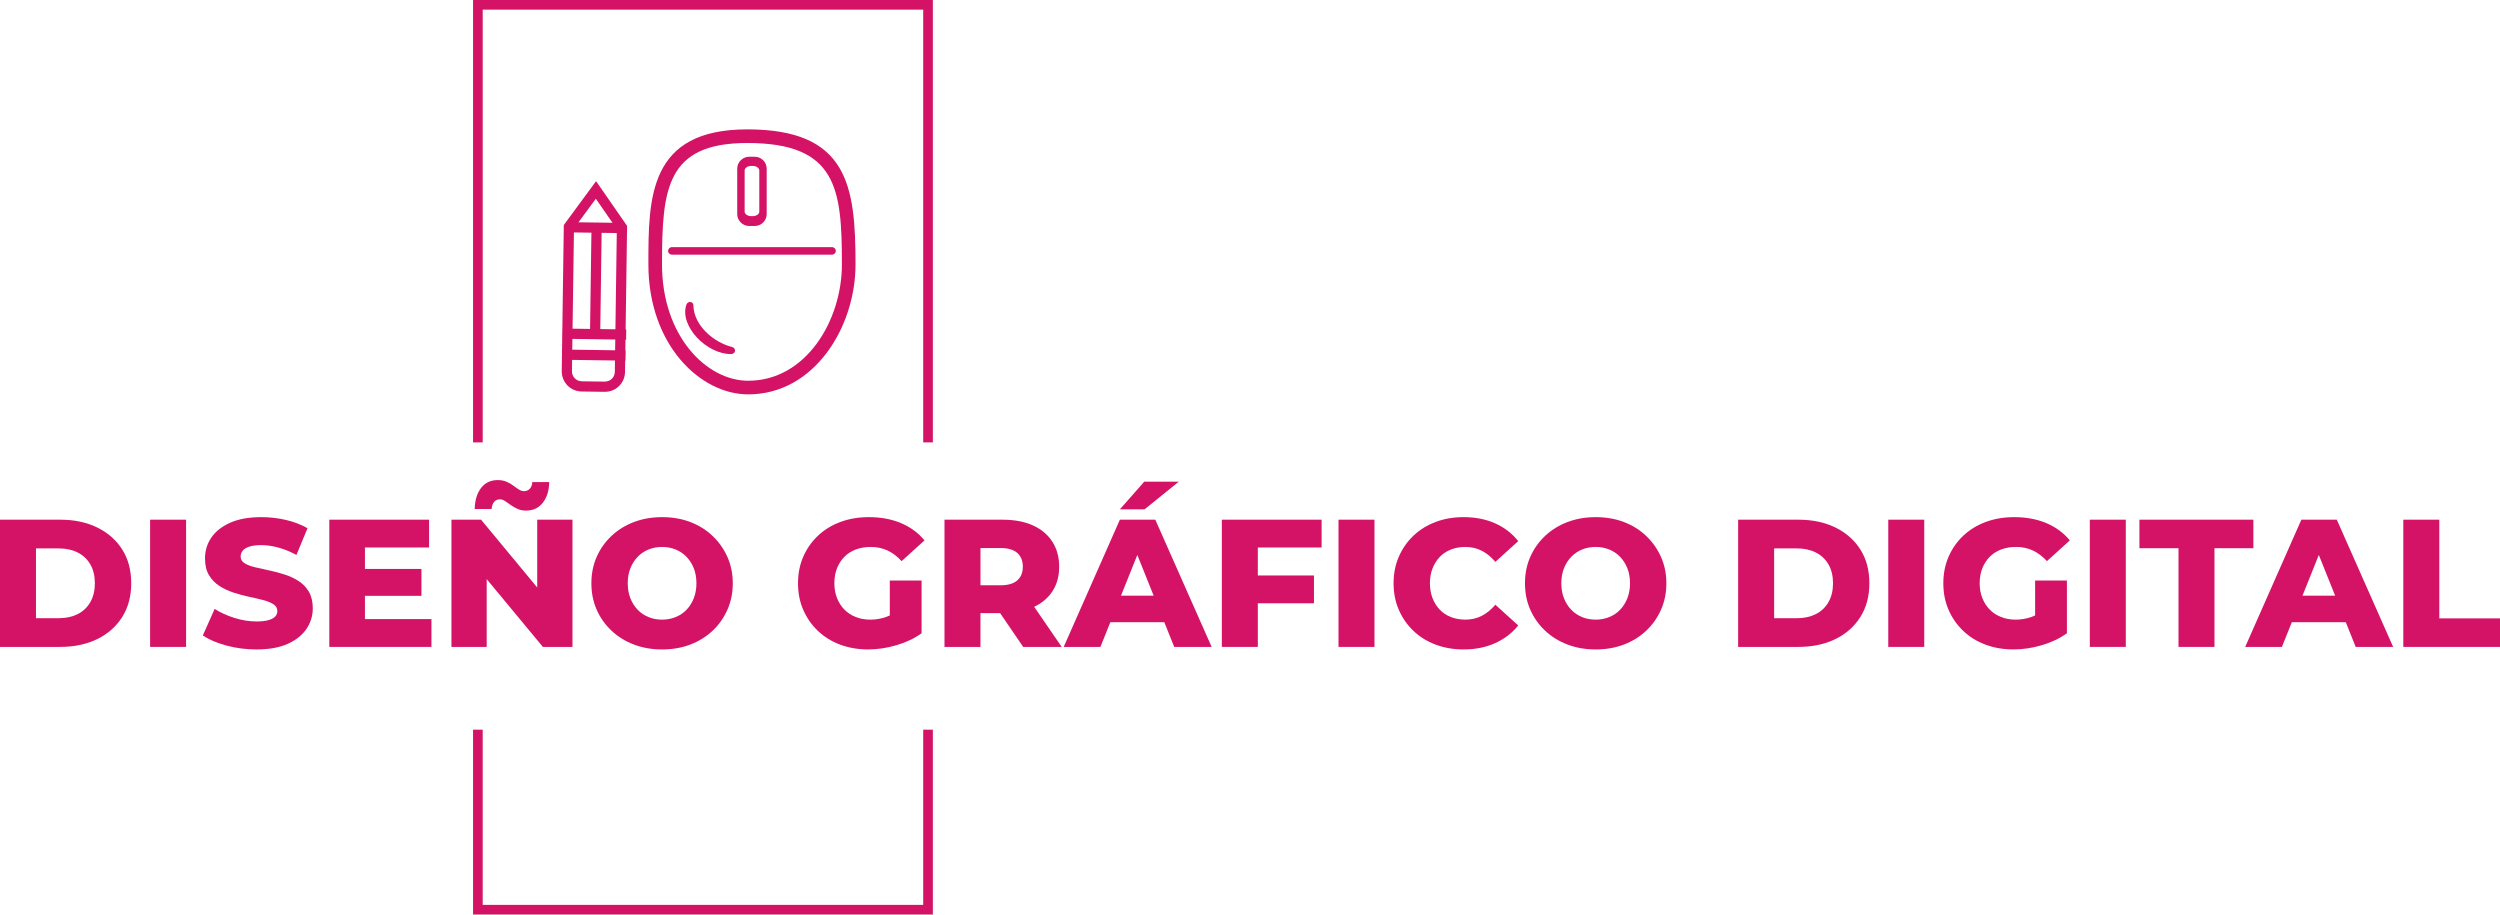 <!-- Generator: Adobe Illustrator 22.1.0, SVG Export Plug-In  -->
<svg version="1.1"
	 xmlns="http://www.w3.org/2000/svg" xmlns:xlink="http://www.w3.org/1999/xlink" xmlns:a="http://ns.adobe.com/AdobeSVGViewerExtensions/3.0/"
	 x="0px" y="0px" width="300.706px" height="110px" viewBox="0 0 300.706 110" style="enable-background:new 0 0 300.706 110;"
	 xml:space="preserve">
<style type="text/css">
	.st0{fill:#D41367;}
</style>
<defs>
</defs>
<g>
	<g>
		<polygon class="st0" points="58.06,53.212 58.06,1.16 111.046,1.16 111.046,53.212 112.206,53.212 112.206,0 56.9,0 56.9,53.212 
					"/>
		<polygon class="st0" points="111.046,87.77 111.046,108.84 58.06,108.84 58.06,87.77 56.9,87.77 56.9,110 112.206,110 
			112.206,87.77 		"/>
	</g>
	<g>
		<g>
			<g>
				<g>
					<path class="st0" d="M100.082,30.63H80.813c-0.247,0-0.449-0.202-0.449-0.449v-0.005c0-0.247,0.202-0.449,0.449-0.449h19.269
						c0.247,0,0.449,0.202,0.449,0.449v0.005C100.531,30.428,100.329,30.63,100.082,30.63z"/>
				</g>
				<g>
					<path class="st0" d="M90.781,18.854h-0.667c-0.791,0-1.439,0.647-1.439,1.439v5.451c0,0.791,0.647,1.439,1.439,1.439h0.667
						c0.791,0,1.439-0.647,1.439-1.439v-5.451C92.22,19.501,91.573,18.854,90.781,18.854z M91.329,25.459
						c0,0.298-0.358,0.541-0.795,0.541h-0.172c-0.437,0-0.795-0.244-0.795-0.541v-4.96c0-0.298,0.358-0.541,0.795-0.541h0.172
						c0.437,0,0.795,0.244,0.795,0.541V25.459z"/>
				</g>
				<g>
					<path class="st0" d="M89.992,47.436c-5.772,0-12.002-5.975-12.002-15.626c0-7.989,0-16.249,11.893-16.249
						c12.088,0,13.022,6.735,13.022,16.249C102.905,39.325,97.968,47.436,89.992,47.436z M89.883,17.2
						c-9.759,0-10.254,5.552-10.254,14.61c0,8.639,5.379,13.987,10.363,13.987c6.964,0,11.274-7.26,11.274-13.987
						C101.266,22.752,100.717,17.2,89.883,17.2z"/>
				</g>
			</g>
			<g>
				<path class="st0" d="M88.408,42.213c-0.03,0.238-0.244,0.377-0.484,0.377c-2.95,0.003-6.202-3.367-5.376-5.914
					c0.074-0.228,0.268-0.381,0.506-0.351c0.238,0.03,0.345,0.201,0.351,0.44c0.059,2.382,2.415,4.405,4.626,4.965
					C88.264,41.788,88.438,41.976,88.408,42.213L88.408,42.213z M88.408,42.213"/>
			</g>
		</g>
		<g transform="translate(600, 312)">
			<g>
				
					<rect x="-528.996" y="-287.876" transform="matrix(0.014 -1 1 0.014 -236.306 -809.016)" class="st0" width="1.229" height="6.383"/>
			</g>
			<g>
				
					<rect x="-534.854" y="-278.916" transform="matrix(0.014 -1 1 0.014 -242.63 -802.732)" class="st0" width="12.767" height="1.229"/>
			</g>
			<g>
				
					<rect x="-529.212" y="-273.172" transform="matrix(0.014 -1 1 0.014 -251.813 -794.116)" class="st0" width="1.229" height="7.613"/>
			</g>
			<g>
				
					<rect x="-529.176" y="-275.725" transform="matrix(0.014 -1 1 0.014 -249.17 -796.568)" class="st0" width="1.229" height="7.613"/>
			</g>
			<g>
				<path class="st0" d="M-527.251-264.87c-0.012,0-0.025,0-0.037,0l-2.744-0.039c-0.658-0.01-1.268-0.269-1.717-0.731
					c-0.45-0.463-0.692-1.079-0.683-1.737l0.248-17.558l3.881-5.275l3.73,5.382l-0.247,17.558c-0.01,0.659-0.269,1.268-0.731,1.717
					C-526.004-265.111-526.607-264.87-527.251-264.87z M-530.961-284.523l-0.242,17.164c-0.005,0.33,0.114,0.636,0.335,0.863
					c0.22,0.226,0.523,0.354,0.854,0.359l2.744,0.039c0.353-0.017,0.637-0.114,0.863-0.334c0.227-0.22,0.354-0.523,0.359-0.854
					l0.242-17.164l-2.526-3.644L-530.961-284.523z"/>
			</g>
		</g>
	</g>
	<g>
		<path class="st0" d="M11.695,63.449c-1.283-0.627-2.769-0.94-4.46-0.94H0v15.302h7.236c1.691,0,3.177-0.313,4.46-0.94
			c1.282-0.627,2.284-1.512,3.005-2.656c0.722-1.144,1.082-2.495,1.082-4.055c0-1.574-0.361-2.929-1.082-4.066
			C13.98,64.957,12.977,64.076,11.695,63.449z M10.864,72.423c-0.364,0.634-0.871,1.115-1.519,1.443
			c-0.649,0.328-1.41,0.492-2.284,0.492H4.328v-8.394h2.733c0.874,0,1.635,0.164,2.284,0.492c0.648,0.327,1.155,0.805,1.519,1.431
			c0.364,0.627,0.547,1.385,0.547,2.274C11.411,71.034,11.229,71.788,10.864,72.423z"/>
		<rect x="18.056" y="62.509" class="st0" width="4.328" height="15.302"/>
		<path class="st0" d="M35.916,69.887c-0.51-0.328-1.075-0.59-1.694-0.787c-0.619-0.197-1.239-0.361-1.858-0.492
			c-0.619-0.131-1.188-0.259-1.705-0.382c-0.517-0.124-0.933-0.284-1.246-0.481c-0.313-0.197-0.47-0.463-0.47-0.798
			c0-0.262,0.08-0.495,0.241-0.7c0.16-0.204,0.423-0.368,0.787-0.492c0.364-0.124,0.845-0.186,1.443-0.186
			c0.67,0,1.363,0.098,2.077,0.295c0.714,0.197,1.435,0.492,2.164,0.885l1.333-3.213c-0.758-0.437-1.622-0.768-2.591-0.995
			c-0.969-0.226-1.956-0.339-2.962-0.339c-1.501,0-2.754,0.226-3.76,0.677c-1.006,0.452-1.76,1.05-2.263,1.793
			c-0.503,0.744-0.754,1.574-0.754,2.492c0,0.816,0.16,1.49,0.481,2.022s0.736,0.962,1.246,1.29c0.51,0.328,1.075,0.594,1.695,0.798
			c0.619,0.205,1.238,0.372,1.858,0.503c0.619,0.131,1.184,0.262,1.694,0.394c0.51,0.131,0.926,0.298,1.246,0.502
			c0.32,0.204,0.481,0.481,0.481,0.831c0,0.248-0.084,0.463-0.251,0.645c-0.168,0.182-0.434,0.328-0.798,0.437
			c-0.365,0.109-0.846,0.164-1.443,0.164c-0.89,0-1.782-0.142-2.678-0.426c-0.897-0.284-1.687-0.645-2.372-1.082l-1.421,3.192
			c0.728,0.495,1.672,0.9,2.83,1.213c1.159,0.313,2.365,0.47,3.618,0.47c1.515,0,2.772-0.226,3.771-0.678
			c0.998-0.452,1.749-1.053,2.251-1.803c0.503-0.751,0.754-1.57,0.754-2.459c0-0.801-0.157-1.468-0.47-2
			C36.838,70.645,36.426,70.214,35.916,69.887z"/>
		<polygon class="st0" points="43.895,71.668 50.693,71.668 50.693,68.433 43.895,68.433 43.895,65.854 51.611,65.854 
			51.611,62.509 39.61,62.509 39.61,77.811 51.896,77.811 51.896,74.466 43.895,74.466 		"/>
		<path class="st0" d="M59.437,60.367c0.175-0.204,0.408-0.306,0.699-0.306c0.204,0,0.408,0.07,0.612,0.208
			c0.204,0.138,0.43,0.295,0.678,0.47c0.247,0.175,0.521,0.332,0.819,0.47c0.299,0.139,0.645,0.207,1.038,0.207
			c0.845,0,1.516-0.317,2.011-0.95c0.495-0.634,0.751-1.461,0.765-2.481h-2.033c-0.015,0.335-0.113,0.601-0.295,0.798
			c-0.183,0.196-0.42,0.295-0.711,0.295c-0.189,0-0.389-0.066-0.601-0.197c-0.211-0.131-0.437-0.288-0.677-0.47
			c-0.241-0.182-0.514-0.339-0.82-0.47c-0.306-0.131-0.656-0.197-1.05-0.197c-0.845,0-1.512,0.313-2,0.94
			c-0.488,0.627-0.747,1.472-0.776,2.536h2.033C59.16,60.855,59.262,60.571,59.437,60.367z"/>
		<polygon class="st0" points="64.618,70.663 57.863,62.509 54.3,62.509 54.3,77.811 58.541,77.811 58.541,69.656 65.296,77.811 
			68.859,77.811 68.859,62.509 64.618,62.509 		"/>
		<path class="st0" d="M85.713,64.465c-0.758-0.722-1.65-1.279-2.678-1.672c-1.027-0.394-2.16-0.59-3.399-0.59
			c-1.224,0-2.354,0.197-3.388,0.59c-1.035,0.393-1.934,0.95-2.7,1.672c-0.765,0.722-1.359,1.563-1.781,2.525
			c-0.423,0.962-0.634,2.018-0.634,3.17s0.211,2.208,0.634,3.17c0.423,0.962,1.017,1.803,1.781,2.525
			c0.765,0.721,1.665,1.278,2.7,1.672s2.164,0.59,3.388,0.59c1.239,0,2.372-0.197,3.399-0.59c1.028-0.394,1.92-0.947,2.678-1.661
			c0.758-0.714,1.352-1.556,1.782-2.525c0.43-0.969,0.645-2.029,0.645-3.18s-0.215-2.208-0.645-3.17
			C87.065,66.028,86.471,65.187,85.713,64.465z M83.451,71.953c-0.212,0.539-0.502,1.002-0.874,1.388
			c-0.372,0.387-0.809,0.681-1.312,0.885c-0.503,0.204-1.046,0.306-1.629,0.306c-0.583,0-1.126-0.102-1.628-0.306
			c-0.503-0.204-0.94-0.499-1.312-0.885c-0.371-0.386-0.663-0.849-0.874-1.388c-0.212-0.539-0.317-1.137-0.317-1.793
			c0-0.67,0.105-1.271,0.317-1.803c0.211-0.532,0.503-0.991,0.874-1.378c0.372-0.386,0.809-0.681,1.312-0.885
			c0.502-0.204,1.046-0.306,1.628-0.306c0.583,0,1.126,0.102,1.629,0.306c0.502,0.204,0.94,0.499,1.312,0.885
			c0.372,0.387,0.663,0.846,0.874,1.378c0.211,0.532,0.317,1.133,0.317,1.803C83.768,70.815,83.662,71.414,83.451,71.953z"/>
		<path class="st0" d="M101.561,66.979c0.379-0.386,0.838-0.681,1.377-0.885c0.539-0.204,1.137-0.306,1.793-0.306
			c0.744,0,1.417,0.142,2.022,0.426c0.605,0.284,1.17,0.71,1.695,1.279l2.754-2.492c-0.744-0.903-1.683-1.596-2.82-2.077
			c-1.137-0.481-2.427-0.721-3.87-0.721c-1.239,0-2.38,0.193-3.421,0.579c-1.042,0.387-1.942,0.937-2.7,1.65
			c-0.758,0.715-1.348,1.556-1.771,2.525c-0.423,0.969-0.634,2.037-0.634,3.203s0.211,2.234,0.634,3.202
			c0.423,0.969,1.009,1.811,1.76,2.525c0.75,0.715,1.643,1.265,2.677,1.651c1.035,0.386,2.157,0.579,3.367,0.579
			c1.108,0,2.237-0.168,3.388-0.503s2.164-0.816,3.039-1.443v-6.339h-3.825v4.197c-0.154,0.071-0.307,0.133-0.459,0.186
			c-0.612,0.212-1.239,0.317-1.88,0.317c-0.641,0-1.228-0.105-1.76-0.317c-0.533-0.211-0.988-0.51-1.366-0.897
			c-0.379-0.386-0.674-0.849-0.885-1.388c-0.212-0.539-0.317-1.129-0.317-1.771c0-0.67,0.105-1.271,0.317-1.803
			C100.887,67.825,101.182,67.366,101.561,66.979z"/>
		<path class="st0" d="M126.569,71.155c0.554-0.838,0.83-1.833,0.83-2.984c0-1.166-0.277-2.175-0.83-3.027
			c-0.554-0.853-1.338-1.505-2.35-1.957c-1.013-0.452-2.219-0.677-3.618-0.677h-6.996v15.302h4.328v-4.066h2.363l2.775,4.066h4.634
			l-3.31-4.824C125.319,72.548,126.049,71.941,126.569,71.155z M122.361,66.509c0.444,0.394,0.667,0.947,0.667,1.661
			c0,0.7-0.222,1.246-0.667,1.64c-0.444,0.394-1.119,0.59-2.022,0.59h-2.405v-4.481h2.405
			C121.242,65.919,121.917,66.116,122.361,66.509z"/>
		<polygon class="st0" points="141.784,57.94 137.631,57.94 134.701,61.263 137.674,61.263 		"/>
		<path class="st0" d="M134.701,62.509l-6.755,15.302h4.416l1.193-2.973h6.489l1.193,2.973h4.503l-6.777-15.302H134.701z
			 M134.836,71.646l1.964-4.893l1.964,4.893H134.836z"/>
		<polygon class="st0" points="146.965,77.811 151.293,77.811 151.293,72.564 158.048,72.564 158.048,69.22 151.293,69.22 
			151.293,65.854 158.966,65.854 158.966,62.509 146.965,62.509 		"/>
		<rect x="160.999" y="62.509" class="st0" width="4.328" height="15.302"/>
		<path class="st0" d="M173.185,66.979c0.372-0.386,0.82-0.681,1.345-0.885c0.525-0.204,1.101-0.306,1.727-0.306
			c0.729,0,1.388,0.153,1.978,0.459c0.59,0.306,1.133,0.751,1.629,1.333l2.754-2.492c-0.744-0.933-1.672-1.647-2.787-2.143
			c-1.115-0.495-2.379-0.743-3.793-0.743c-1.21,0-2.328,0.193-3.355,0.579c-1.028,0.387-1.917,0.937-2.667,1.65
			c-0.751,0.715-1.338,1.556-1.76,2.525c-0.423,0.969-0.634,2.037-0.634,3.203s0.211,2.234,0.634,3.202
			c0.423,0.969,1.009,1.811,1.76,2.525c0.75,0.715,1.639,1.265,2.667,1.651c1.027,0.386,2.145,0.579,3.355,0.579
			c1.414,0,2.678-0.252,3.793-0.754c1.115-0.503,2.044-1.213,2.787-2.131l-2.754-2.492c-0.496,0.583-1.038,1.028-1.629,1.333
			c-0.59,0.306-1.249,0.459-1.978,0.459c-0.626,0-1.202-0.102-1.727-0.306c-0.525-0.204-0.973-0.499-1.345-0.885
			c-0.371-0.386-0.663-0.849-0.874-1.388c-0.212-0.539-0.317-1.137-0.317-1.793c0-0.656,0.105-1.253,0.317-1.793
			C172.522,67.828,172.814,67.366,173.185,66.979z"/>
		<path class="st0" d="M198.008,64.465c-0.758-0.722-1.65-1.279-2.678-1.672c-1.027-0.394-2.16-0.59-3.399-0.59
			c-1.224,0-2.354,0.197-3.388,0.59c-1.035,0.393-1.934,0.95-2.7,1.672c-0.765,0.722-1.359,1.563-1.781,2.525
			c-0.423,0.962-0.634,2.018-0.634,3.17s0.211,2.208,0.634,3.17c0.423,0.962,1.017,1.803,1.781,2.525
			c0.765,0.721,1.665,1.278,2.7,1.672s2.164,0.59,3.388,0.59c1.239,0,2.372-0.197,3.399-0.59c1.028-0.394,1.92-0.947,2.678-1.661
			c0.758-0.714,1.352-1.556,1.782-2.525c0.43-0.969,0.645-2.029,0.645-3.18s-0.215-2.208-0.645-3.17
			C199.359,66.028,198.765,65.187,198.008,64.465z M195.745,71.953c-0.212,0.539-0.502,1.002-0.874,1.388
			c-0.372,0.387-0.809,0.681-1.312,0.885c-0.503,0.204-1.046,0.306-1.629,0.306s-1.126-0.102-1.628-0.306
			c-0.503-0.204-0.94-0.499-1.312-0.885c-0.371-0.386-0.663-0.849-0.874-1.388c-0.212-0.539-0.317-1.137-0.317-1.793
			c0-0.67,0.105-1.271,0.317-1.803c0.211-0.532,0.503-0.991,0.874-1.378c0.372-0.386,0.809-0.681,1.312-0.885
			c0.502-0.204,1.046-0.306,1.628-0.306s1.126,0.102,1.629,0.306c0.502,0.204,0.94,0.499,1.312,0.885
			c0.372,0.387,0.663,0.846,0.874,1.378c0.211,0.532,0.317,1.133,0.317,1.803C196.063,70.815,195.956,71.414,195.745,71.953z"/>
		<path class="st0" d="M220.764,63.449c-1.283-0.627-2.769-0.94-4.46-0.94h-7.236v15.302h7.236c1.691,0,3.177-0.313,4.46-0.94
			c1.282-0.627,2.284-1.512,3.005-2.656c0.722-1.144,1.082-2.495,1.082-4.055c0-1.574-0.361-2.929-1.082-4.066
			C223.048,64.957,222.046,64.076,220.764,63.449z M219.933,72.423c-0.364,0.634-0.871,1.115-1.519,1.443
			c-0.649,0.328-1.41,0.492-2.284,0.492h-2.733v-8.394h2.733c0.874,0,1.635,0.164,2.284,0.492c0.648,0.327,1.155,0.805,1.519,1.431
			c0.364,0.627,0.547,1.385,0.547,2.274C220.48,71.034,220.297,71.788,219.933,72.423z"/>
		<rect x="227.125" y="62.509" class="st0" width="4.328" height="15.302"/>
		<path class="st0" d="M239.323,66.979c0.379-0.386,0.838-0.681,1.377-0.885c0.539-0.204,1.137-0.306,1.793-0.306
			c0.744,0,1.417,0.142,2.022,0.426c0.605,0.284,1.17,0.71,1.695,1.279l2.754-2.492c-0.744-0.903-1.683-1.596-2.82-2.077
			c-1.137-0.481-2.427-0.721-3.87-0.721c-1.239,0-2.38,0.193-3.421,0.579c-1.042,0.387-1.942,0.937-2.7,1.65
			c-0.758,0.715-1.348,1.556-1.771,2.525c-0.423,0.969-0.634,2.037-0.634,3.203s0.211,2.234,0.634,3.202
			c0.423,0.969,1.009,1.811,1.76,2.525c0.75,0.715,1.643,1.265,2.677,1.651c1.035,0.386,2.157,0.579,3.367,0.579
			c1.108,0,2.237-0.168,3.388-0.503c1.151-0.335,2.164-0.816,3.039-1.443v-6.339h-3.825v4.197c-0.154,0.071-0.307,0.133-0.459,0.186
			c-0.612,0.212-1.239,0.317-1.88,0.317c-0.641,0-1.228-0.105-1.76-0.317c-0.533-0.211-0.988-0.51-1.366-0.897
			c-0.379-0.386-0.674-0.849-0.885-1.388c-0.212-0.539-0.317-1.129-0.317-1.771c0-0.67,0.105-1.271,0.317-1.803
			C238.648,67.825,238.944,67.366,239.323,66.979z"/>
		<rect x="251.367" y="62.509" class="st0" width="4.328" height="15.302"/>
		<polygon class="st0" points="271.041,62.509 257.335,62.509 257.335,65.941 262.035,65.941 262.035,77.811 266.363,77.811 
			266.363,65.941 271.041,65.941 		"/>
		<path class="st0" d="M276.813,62.509l-6.755,15.302h4.416l1.193-2.973h6.489l1.193,2.973h4.503l-6.777-15.302H276.813z
			 M276.948,71.646l1.964-4.893l1.964,4.893H276.948z"/>
		<polygon class="st0" points="293.405,74.379 293.405,62.509 289.076,62.509 289.076,77.811 300.706,77.811 300.706,74.379 		"/>
	</g>
</g>
</svg>